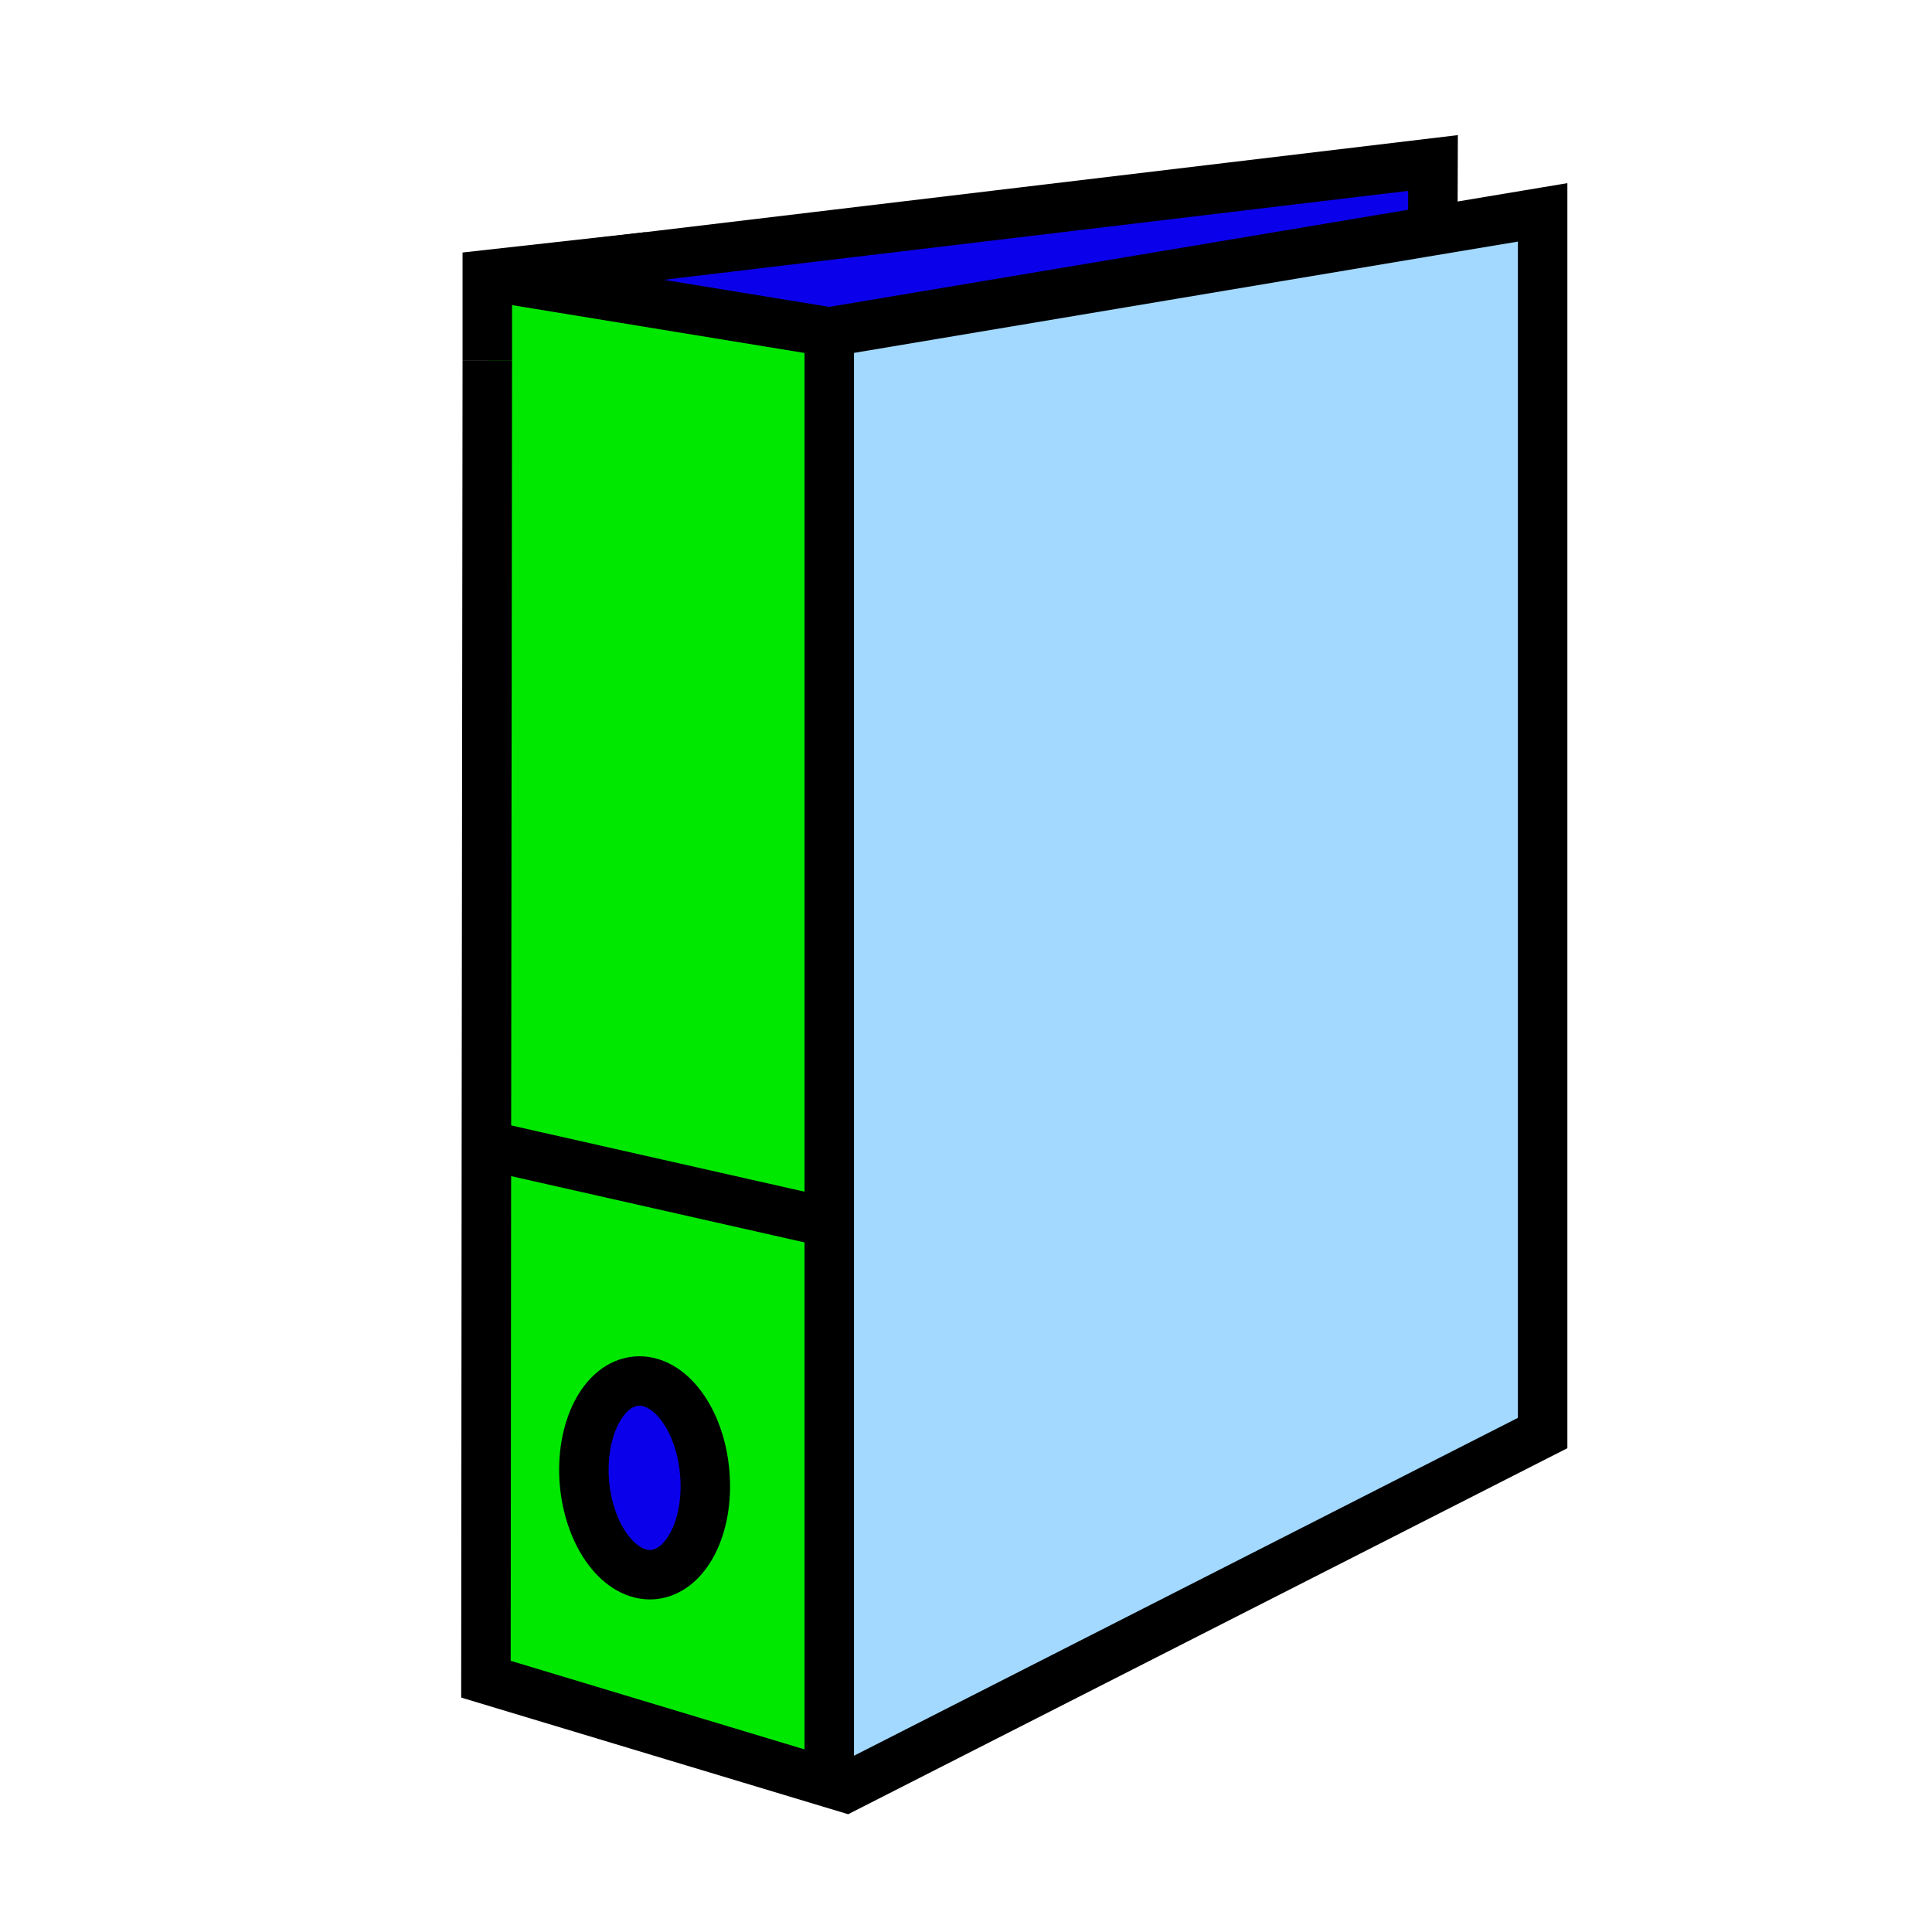 <svg xmlns="http://www.w3.org/2000/svg" width="850.894" height="850.894" viewBox="0 0 850.894 850.894" overflow="visible"><path fill="#a3d9ff" d="M679.407 93.531v537.602L372.505 787.327l-7.281-2.194V146.194l265.809-44.584z"/><path fill="#0b00ea" d="M631.133 71.787l-.1 29.823-265.809 44.584-150.608-24.636 70.816-8.478z"/><path d="M365.224 538.474v246.659l-151.207-45.582.199-235.188 151.008 34.111zm-77.598 154.997c14.662-1.296 24.835-21.444 22.741-44.883-1.995-23.539-15.56-41.592-30.222-40.296-14.562 1.297-24.736 21.444-22.741 44.884 2.095 23.539 15.66 41.492 30.222 40.295zM365.224 146.194v392.28l-151.007-34.112.399-345.7v-37.104z" fill="#00e800"/><path d="M310.367 648.588c2.094 23.438-8.079 43.587-22.741 44.883-14.562 1.197-28.127-16.756-30.221-40.295-1.995-23.439 8.179-43.587 22.741-44.884 14.662-1.296 28.226 16.757 30.221 40.296z" fill="#0b00ea"/><g fill="none" stroke="#000" stroke-width="21.794"><path d="M631.033 101.61l.1-29.823-345.701 41.293-70.816 8.478 150.608 24.636 265.809-44.584 48.374-8.079v537.602L372.505 787.327l-7.281-2.194-151.206-45.582.199-235.189.399-345.7M365.224 146.194V787.327"/><path d="M214.616 158.662V120.959l70.816-7.879M214.217 504.362l151.007 34.112M310.367 648.588c2.094 23.438-8.079 43.587-22.741 44.883-14.562 1.197-28.127-16.756-30.221-40.295-1.995-23.439 8.179-43.587 22.741-44.884 14.662-1.296 28.226 16.757 30.221 40.296z"/></g><path fill="none" d="M.25.25h850.394v850.393H.25z"/></svg>